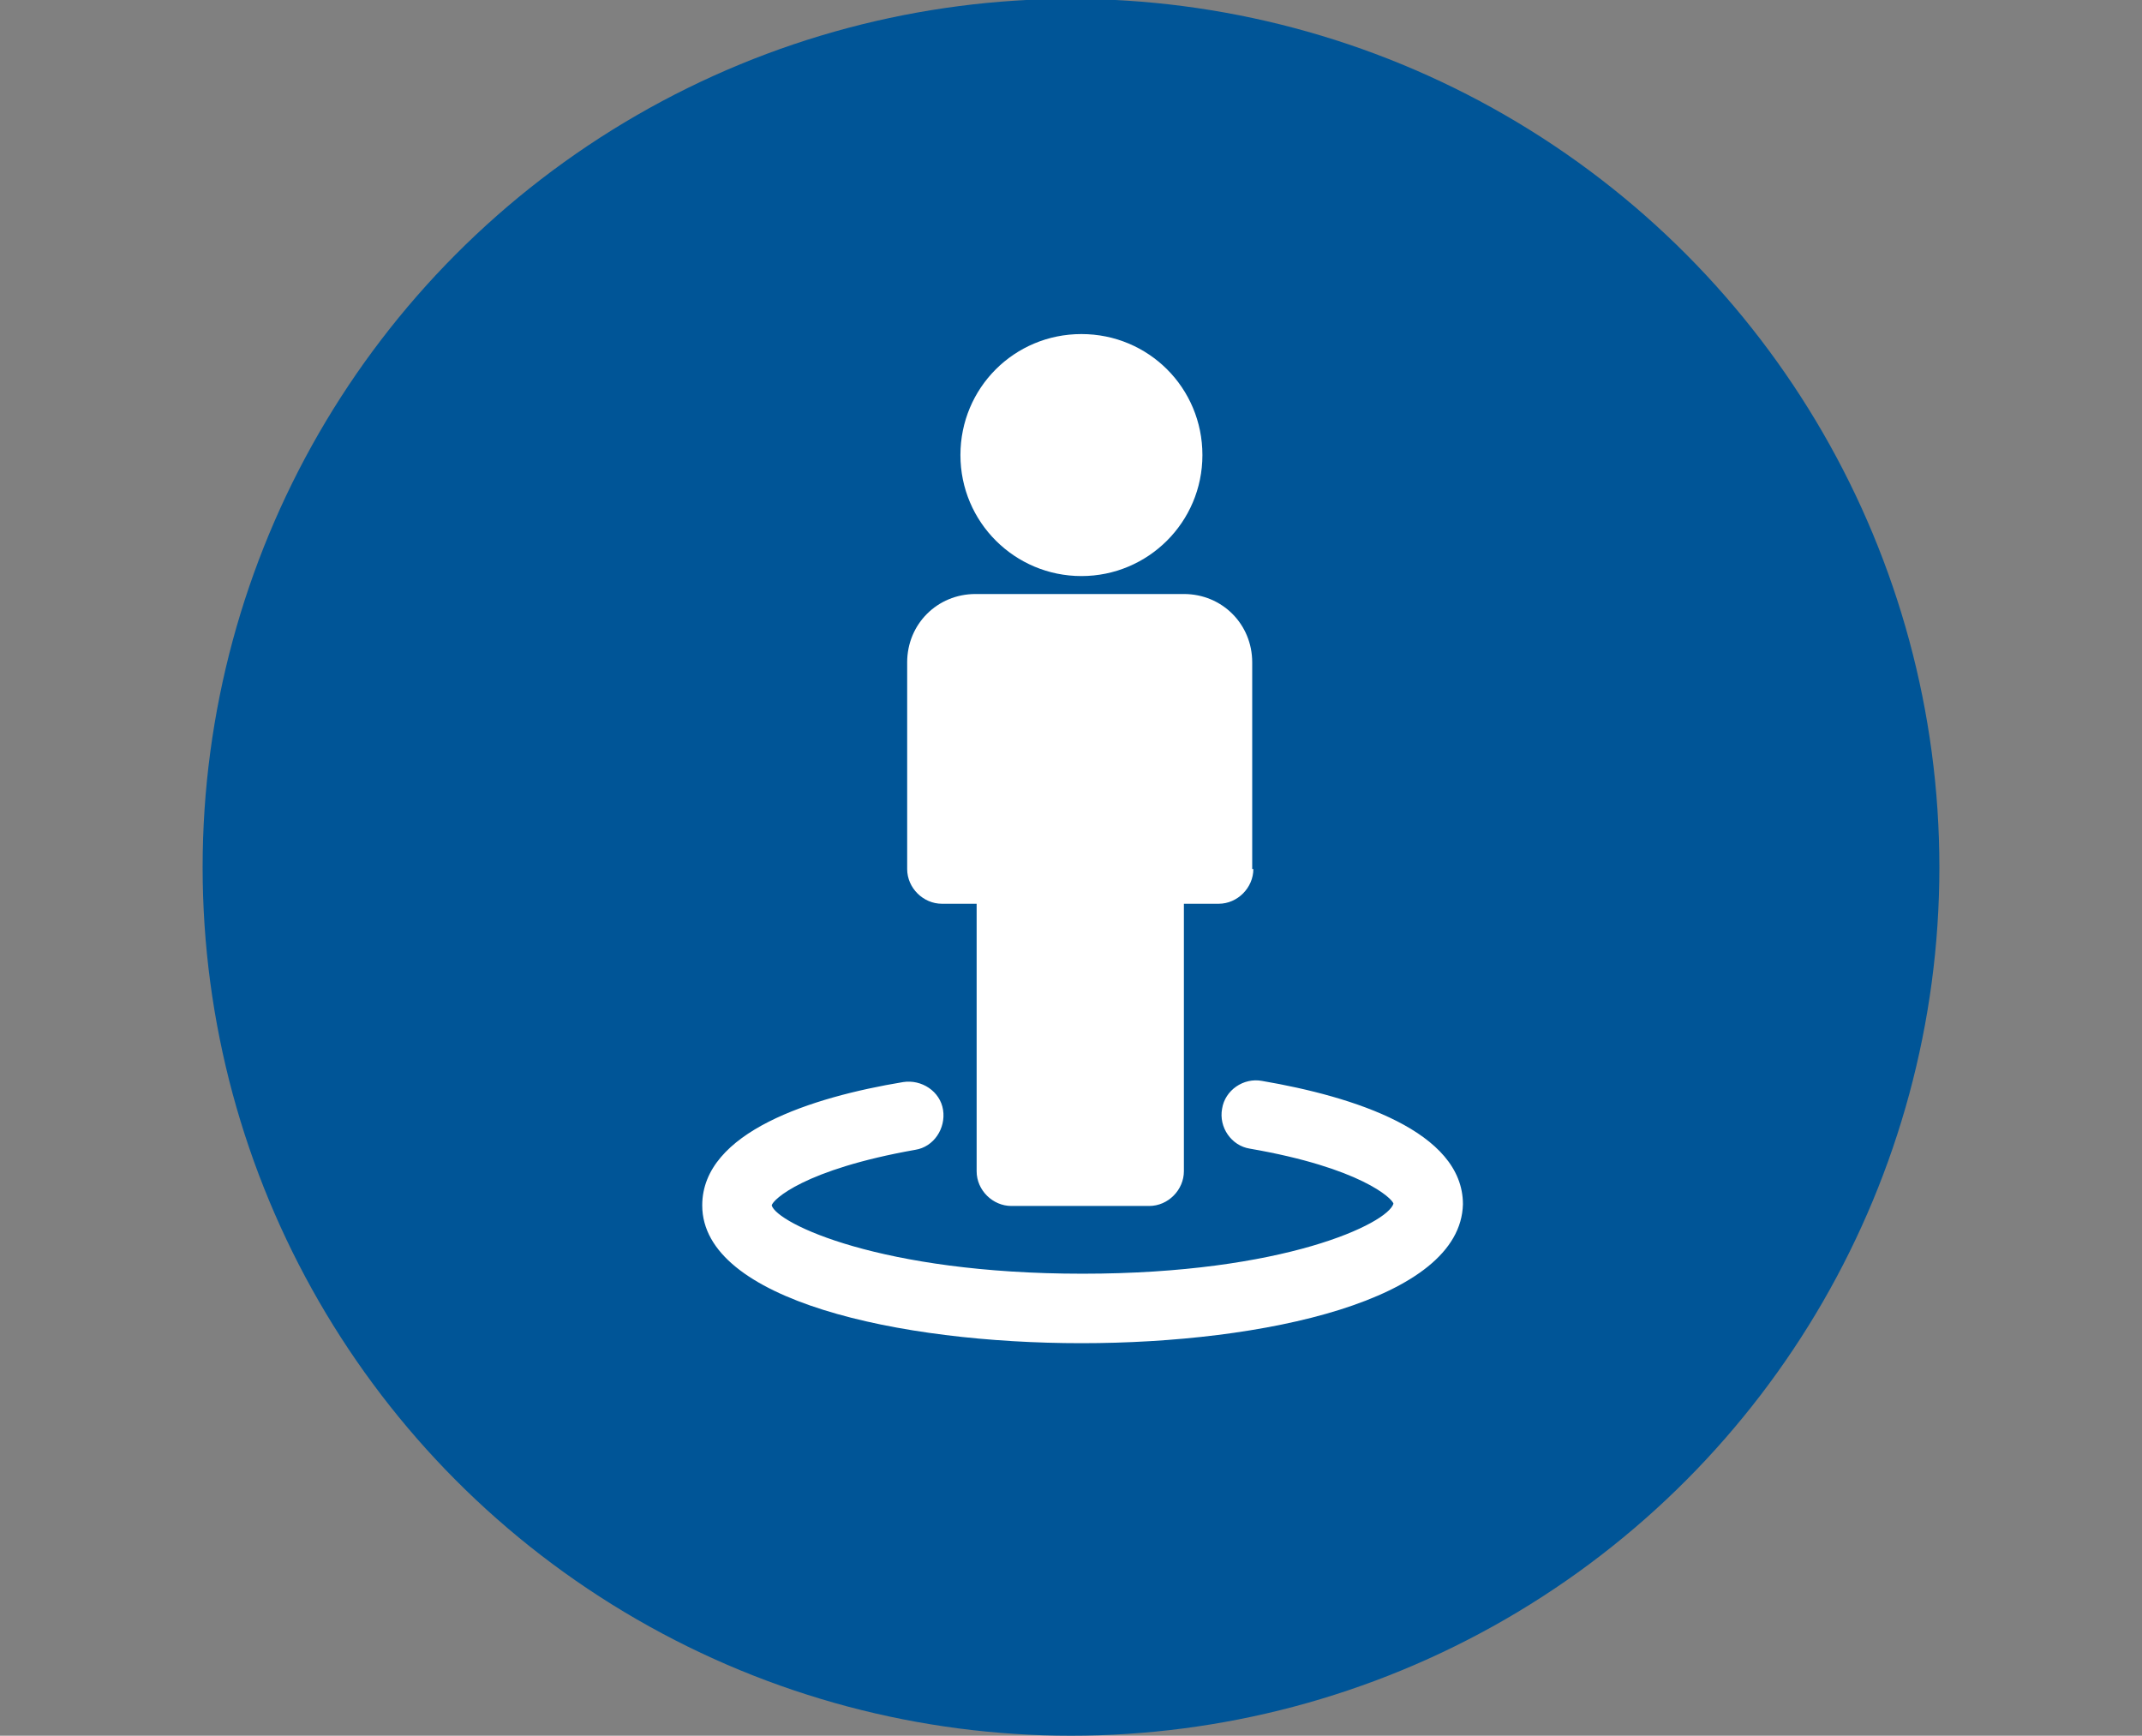 <?xml version="1.0" encoding="UTF-8"?>
<svg xmlns="http://www.w3.org/2000/svg" xmlns:xlink="http://www.w3.org/1999/xlink" version="1.1" id="_03_Employee_Specials" x="0px" y="0px" viewBox="0 0 370 299.8" style="enable-background:new 0 0 370 299.8;" xml:space="preserve">
<rect x="0" y="0" width="370" height="299.8" fill="#808080" stroke="none"/>
<style type="text/css">
	.st0{fill:#005597;}
	.st1{enable-background:new    ;}
	.st2{fill:#FFFFFF;}
</style>
<circle class="st0" cx="185" cy="149.8" r="150"></circle>
<g class="st1">
	<path class="st2" d="M186.8,232c-31.5,0-65.5-7.4-65.5-23.8c0-12.7,19-18.7,34.7-21.3c3.2-0.5,6.4,1.6,6.9,4.8s-1.6,6.4-4.8,6.9   c-19.2,3.4-24.6,8.6-24.8,9.6c0.9,3.1,18.8,11.8,53.7,11.8s52.7-8.7,53.7-12.1c-0.2-0.9-5.7-6.2-24.8-9.5c-3.2-0.5-5.4-3.7-4.8-6.9   c0.5-3.2,3.7-5.4,6.9-4.8c15.8,2.7,34.7,8.7,34.7,21.3C252.3,224.6,218.3,232,186.8,232z M216.5,150.1c0,3.2-2.7,6-6,6h-6v46.2   c0,3.2-2.7,6-6,6h-23.8c-3.2,0-6-2.7-6-6v-46.2h-6c-3.2,0-6-2.7-6-6v-35.7c0-6.6,5.2-11.8,11.8-11.8h36c6.6,0,11.8,5.2,11.8,11.8   v35.7H216.5L216.5,150.1z M186.8,99.5c-11.5,0-20.9-9.3-20.9-20.9s9.3-20.9,20.9-20.9s20.9,9.3,20.9,20.9S198.3,99.5,186.8,99.5z"></path>
</g>
</svg>
